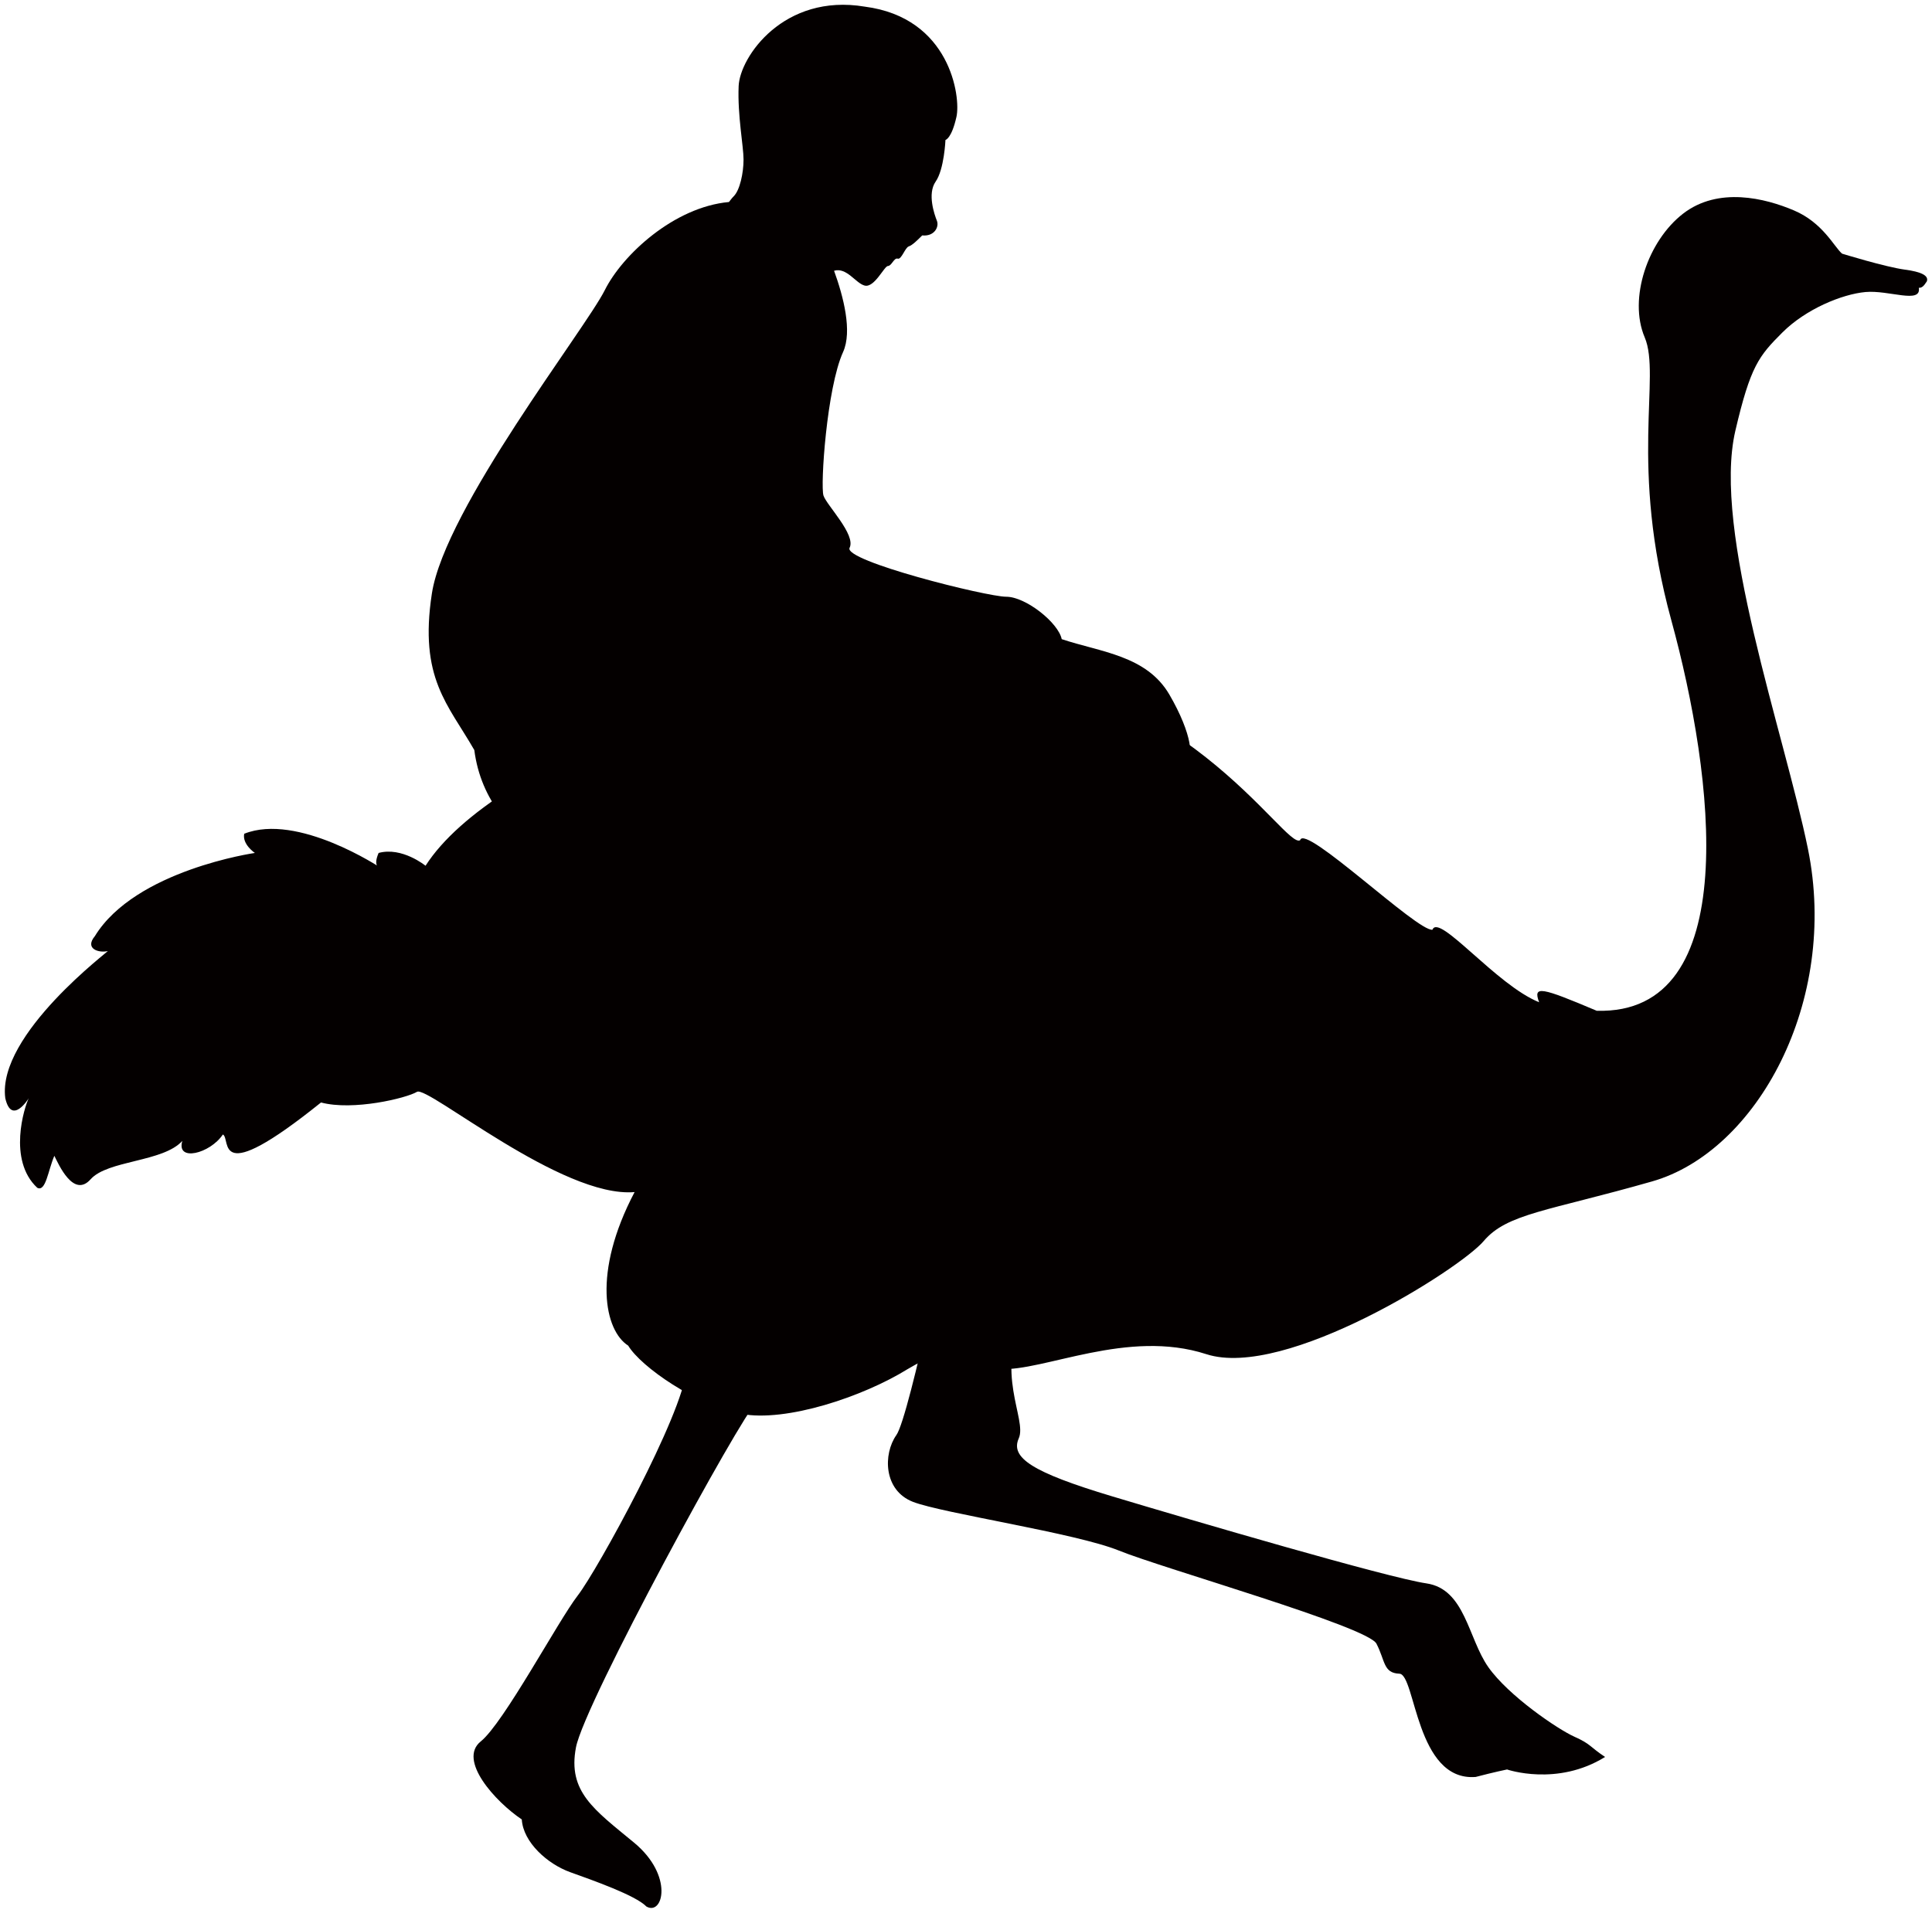 <svg version="1.1" id="_x35_" xmlns="http://www.w3.org/2000/svg" x="0" y="0" viewBox="0 0 800 792.212" xml:space="preserve"><style>.st0{fill:#040000}</style><path class="st0" d="M413.822 567.041c18.543 1.031 52.998-16.779 85.689-6.178 32.684 10.593 105.112-35.337 114.832-46.823 9.719-11.482 26.498-12.364 69.783-24.732 43.285-12.371 77.426-74.449 64.487-137.8-9.787-47.869-39.752-131.623-30.032-173.138 6.245-26.722 9.712-30.917 19.432-40.633 9.712-9.719 24.736-15.905 34.447-16.786 9.72-.882 23.197 5.08 22.084-1.767 1.763.22 2.72-1.938 3.317-2.649.882-2.428-2.436-3.978-9.055-4.855-8.076-1.077-26.057-6.627-26.057-6.627-3.317-2.869-7.949-12.812-19.88-17.888-11.923-5.084-31.354-9.939-45.937 1.322-14.568 11.262-22.74 35.113-15.897 51.238 6.85 16.122-6.619 52.777 11.042 117.263 17.675 64.483 30.032 163.418-30.913 161.65-22.965-9.716-26.499-10.601-23.847-3.538-17.676-7.063-41.523-37.092-44.167-30.028-6.186.882-53.004-44.167-54.774-37.103-6.178 4.418-49.471-71.547-145.754-73.314-73.306-1.349-188.149 39.748-216.415 83.918 0 0-9.719-7.953-19.434-5.304-2.653 6.182.885 6.182.885 6.182s-34.455-22.965-56.538-14.13c-.882 4.419 4.418 7.949 4.418 7.949s-49.467 7.07-66.254 34.451c-4.415 5.297 1.77 7.068 5.301 6.186 1.771-.889-45.934 34.448-42.396 60.946 2.648 11.49 9.713 0 9.713 0-1.764 3.538-8.834 25.621 3.537 37.104 3.534 1.767 4.415-7.067 7.063-13.249 1.771 3.534 7.953 17.665 15.02 9.719 7.064-7.952 30.032-7.07 37.981-15.905-2.649 8.834 11.486 5.305 16.783-2.649 3.538 1.767-4.415 22.969 40.636-13.253 13.249 3.538 35.332-1.767 39.748-4.415 4.418-2.649 60.071 44.167 90.103 41.519-17.668 33.565-12.367 57.416-2.648 63.602 5.297 8.834 28.265 24.732 46.815 28.269 18.549 3.53 50.353-7.067 68.903-18.553 17.668-10.597 25.617-7.068 25.617-7.068s-3.536 6.185 12.362 7.067z"/><path class="st0" d="M395.011 496.264s-18.318 90.305-23.839 98.104c-5.521 7.796-5.401 22.89 6.836 27.653 12.237 4.762 67.416 12.91 85.36 20.208 17.944 7.307 102.915 31.44 106.592 38.548 3.675 7.105 2.779 12.174 9.503 12.435 6.724.258 6.767 44.713 31.571 42.763 7.725-2.024 12.999-3.1 12.999-3.1s20.731 7.172 40.596-5.184c-6.35-4.192-5.842-5.331-12.685-8.375-6.851-3.052-27.328-16.951-35.695-28.874-8.367-11.927-9.562-32.288-25.609-34.641-16.04-2.354-97.074-26.114-130.244-36.087-33.162-9.973-42.105-15.998-38.548-23.988 3.555-7.991-10.452-27.212 2.689-52.135 13.141-24.914 17.519-33.218 13.657-38.358-3.872-5.145-43.183-8.969-43.183-8.969zm-56.897 6.431c-2.129 1.805-23.394 26.256-32.416 31.239-9.017 4.975-19.927 14.986-21.474 33.495-1.543 18.505-36.808 82.809-44.985 93.387-8.176 10.571-30.585 52.716-40.166 60.438-9.585 7.714 5.969 24.907 16.988 32.318.594 9.539 10.725 18.478 20.018 21.833 9.29 3.339 27.111 9.592 31.571 14.224 6.876 3.997 11.479-12.742-5.087-26.439C246 749.497 234.981 742.085 238.5 723.7c3.514-18.385 68.723-137.823 74.564-142.607 5.839-4.781 19.117-8.308 20.492-17.728 1.374-9.413 16.794-21.908 31.975-30.466 15.181-8.553-17.383-38.686-27.417-30.204z"/><path class="st0" d="M484.225 287.694c-9.457-16.216-28.373-17.568-44.592-22.973-1.351-6.757-14.866-17.567-22.972-17.567-8.106 0-67.564-14.867-64.86-20.268 2.704-5.405-9.458-17.567-10.81-21.619-1.352-4.053 1.353-44.593 8.106-59.456 3.9-8.584.149-23.003-3.728-33.671 5.252-1.535 8.972 5.212 12.678 6.138 4.057 1.016 8.114-8.11 9.638-8.11 1.508 0 2.525-3.549 4.049-3.037 1.524.501 3.04-4.564 4.557-5.073 1.524-.504 3.548-2.529 5.573-4.554 5.073.501 7.096-3.548 6.081-6.085-1.008-2.536-4.049-11.149-.508-16.215 3.549-5.069 4.057-17.231 4.057-17.231s2.532-.504 4.564-9.626c1.808-8.161-2.541-41.048-38.011-45.601-33.439-5.581-51.682 20.772-52.19 32.934-.504 12.162 2.028 24.829 2.028 30.402s-1.52 12.671-4.056 15.199c-.777.777-1.353 1.587-1.984 2.387-22.803 2.089-44.133 21.957-51.39 36.465-8.107 16.216-66.213 90.538-71.619 125.669-5.405 35.138 6.757 45.944 17.568 64.86 5.401 41.892 52.698 58.103 83.78 59.456 31.082 1.355 81.075-14.859 87.829-14.859 6.761 0 14.867-2.704 14.867-2.704l9.458-6.757s21.62 0 6.753 8.109c-14.867 8.11-62.156 41.888-63.5 51.346-1.36 9.462-21.628 31.078-21.628 31.078s-6.753 4.061-14.863 4.061c-8.109 0-21.619 24.324-28.373 28.373-6.757 4.053-2.705 10.81 0 18.92 2.696 8.102 33.778 17.567 52.701 27.022 18.916 9.458 56.748 6.757 66.205 5.405 9.458-1.353-20.26-25.676-27.022-27.022-6.761-1.352-9.465-22.973-5.402-27.029 4.05-4.053-2.704-20.263-2.704-20.263s6.753-13.515 10.802-14.871c4.064-1.353 79.727-54.05 97.298-70.262 17.571-16.219 12.162-58.103 12.162-58.103s9.457 8.102 14.859 10.806c5.41 2.698 4.058-9.463-5.401-25.674z"/></svg>